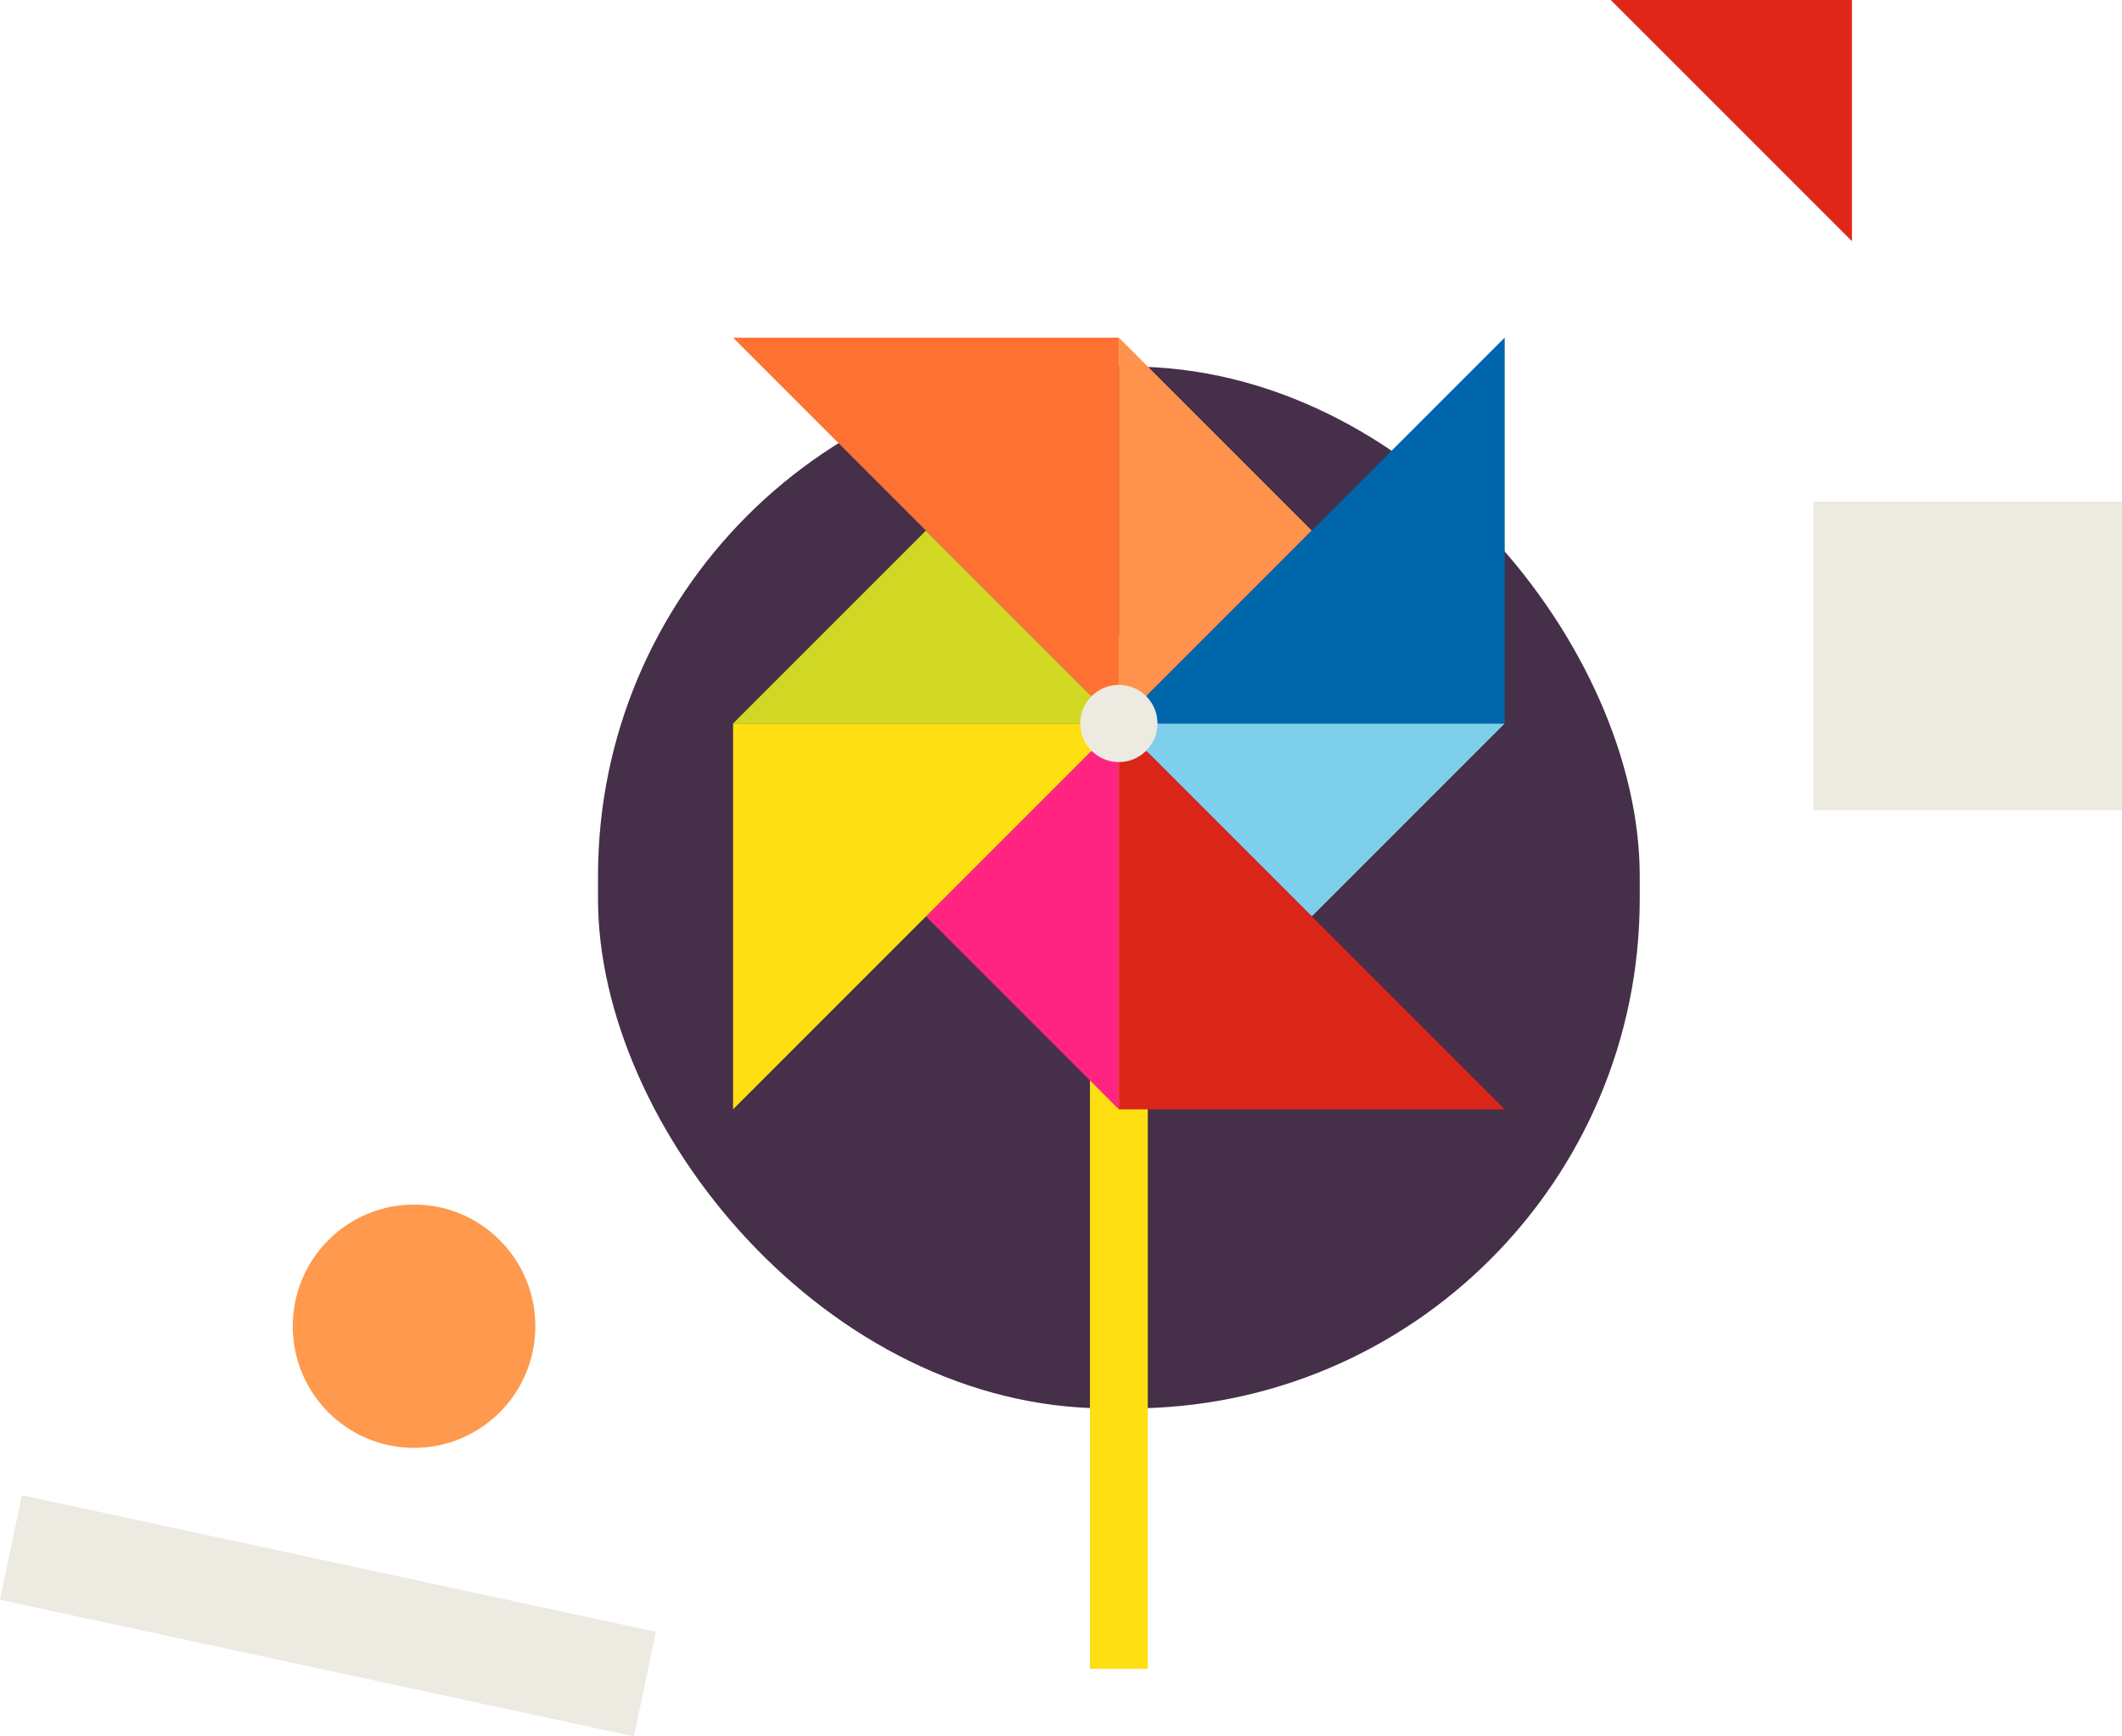 <svg viewBox="0 0 220 180" xmlns="http://www.w3.org/2000/svg">
  <g fill="none" fill-rule="evenodd">
    <g>
      <rect fill="#452F49" x="62" y="38" width="108" height="108" rx="52.803"/>
      <path fill="#EDEAE2" d="M188 52h32v32h-32z"/>
      <path fill="#E02619" d="M192.003 25V0H167z"/>
      <path fill="#EDEAE2" d="M2.274 155 68 169.157 65.726 180 0 165.843z"/>
      <ellipse fill="#FF994D" cx="42.927" cy="137.481" rx="12.576" ry="12.611"/>
    </g>
    <path fill="#FDDF12" d="M113 173h6V66h-6z"/>
    <path fill="#FF2481" d="M116 115 96 95l20-20"/>
    <path fill="#7ECFEB" d="m116 75 20 20 20-20z"/>
    <path fill="#FF924D" d="m116 75 20-20-20-20z"/>
    <path fill="#D0D823" d="M76 75h40L96.001 55z"/>
    <path fill="#FDDF12" d="M76 75v40l40-40z"/>
    <path fill="#D92619" d="M116 115h40l-40-40z"/>
    <path fill="#0066AC" d="m156 35-40 40h40z"/>
    <path fill="#FF7133" d="m76 35 40 40V35z"/>
    <path d="M118.828 77.828a4 4 0 1 1-5.657-5.657 4 4 0 0 1 5.657 5.657" fill="#EDEAE2"/>
  </g>
</svg>

